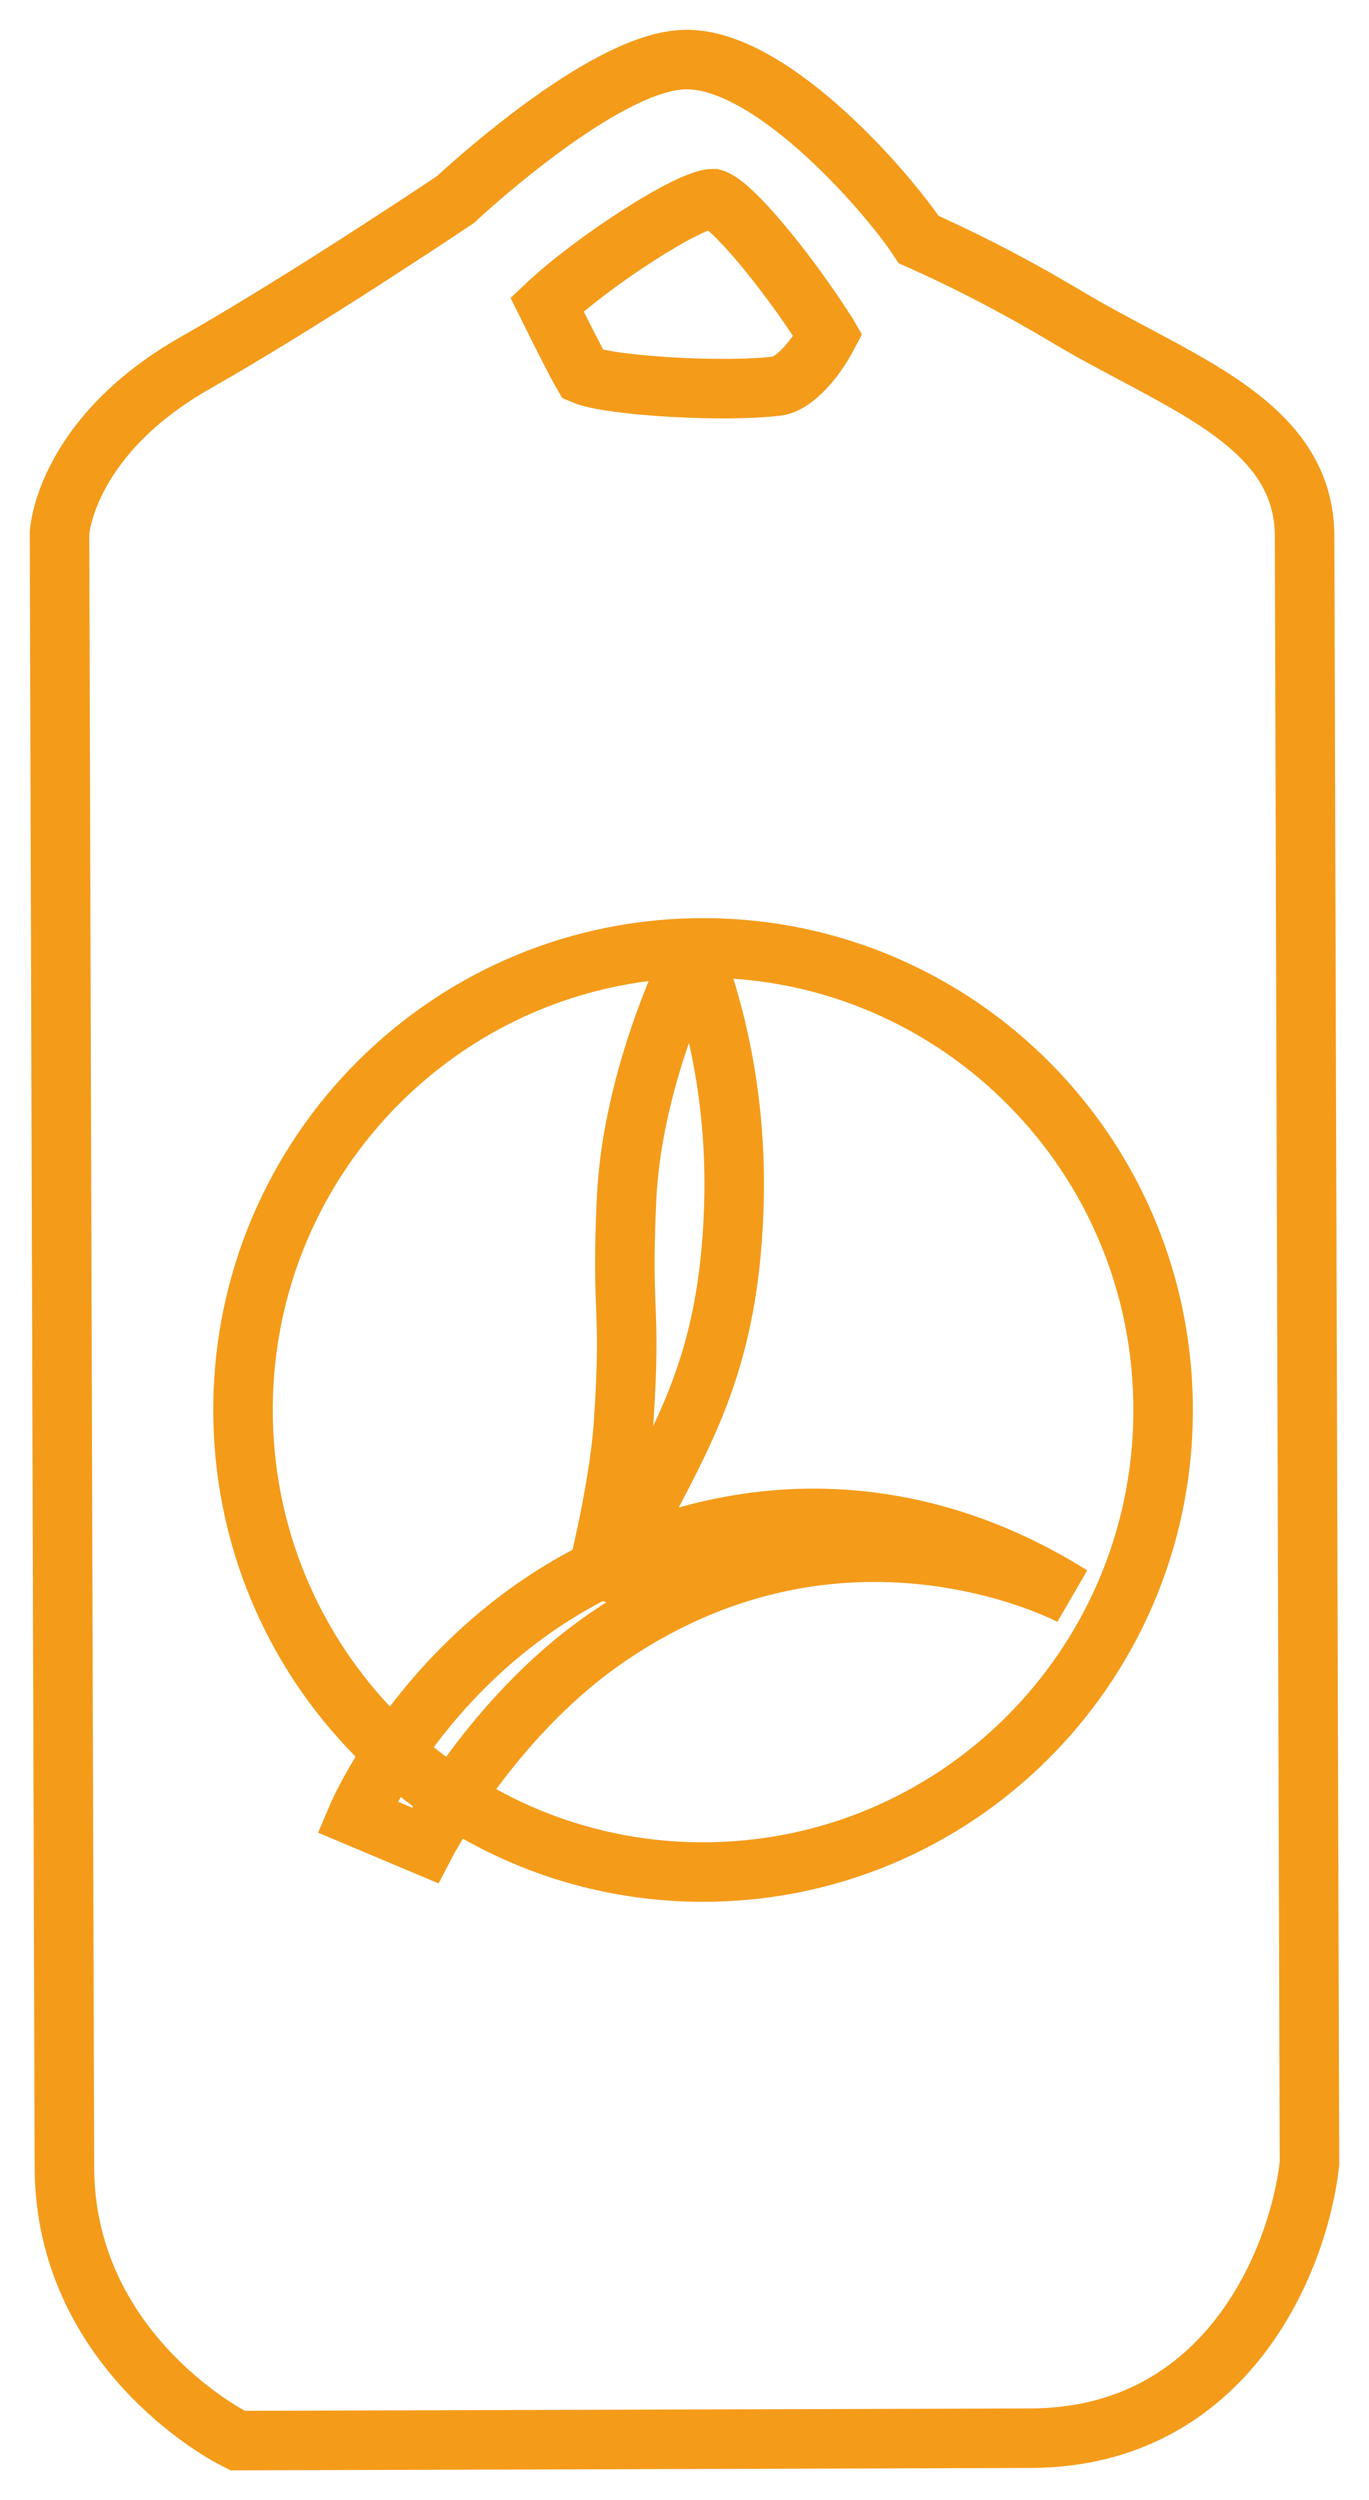 <svg xmlns="http://www.w3.org/2000/svg" width="23" height="42" viewBox="0 0 23 42" fill="none"><path d="M21.918 9.003C21.912 7.469 20.541 6.74 19.088 5.966C18.715 5.768 18.327 5.562 17.944 5.334C16.889 4.703 16.008 4.279 15.435 4.025C14.902 3.214 12.846 0.838 11.385 1.009C10.084 1.142 7.967 3.061 7.651 3.353C7.348 3.556 5.046 5.093 3.286 6.093C1.165 7.299 1.007 8.84 1 8.95L1.082 36.409C1.091 39.45 3.77 40.883 3.885 40.943L3.994 41L17.311 40.96C20.606 40.951 21.817 37.976 22 36.345L21.918 9.003ZM13.068 6.484C12.168 6.598 10.23 6.481 9.795 6.293C9.686 6.105 9.451 5.643 9.19 5.115C9.975 4.376 11.585 3.338 11.976 3.338H11.982C12.282 3.422 13.179 4.486 13.902 5.616L13.91 5.63C13.64 6.142 13.289 6.455 13.068 6.484ZM19.54 23.544C19.619 27.831 16.222 31.369 11.954 31.448C7.685 31.526 4.161 28.115 4.084 23.828C4.006 19.541 7.402 16.003 11.671 15.925C15.939 15.846 19.462 19.257 19.54 23.544V23.544Z" stroke="#F49B1A" stroke-miterlimit="22.926"></path><path d="M7.137 31L6 30.521C6 30.521 7.285 27.482 10.585 26.135C13.266 25.036 15.861 25.458 18 26.805C18 26.805 14.125 24.73 10.098 27.58C8.221 28.908 7.137 31 7.137 31ZM9.95 26.786C10.047 26.578 10.484 26.015 10.87 25.269C11.595 23.869 12.282 22.66 12.333 20.113C12.382 17.629 11.61 16.005 11.65 16C11.673 15.996 10.626 17.993 10.526 20.148C10.433 22.18 10.612 21.881 10.476 23.91C10.395 25.121 9.95 26.786 9.95 26.786Z" stroke="#F49B1A"></path></svg>